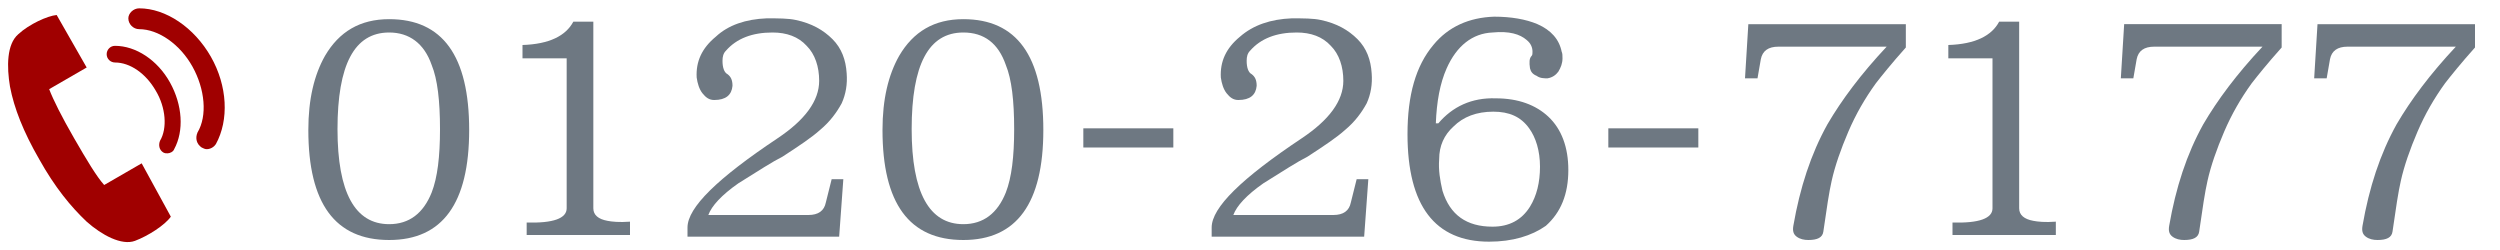 <?xml version="1.0" encoding="utf-8"?>
<!-- Generator: Adobe Illustrator 26.0.1, SVG Export Plug-In . SVG Version: 6.00 Build 0)  -->
<svg version="1.1" id="レイヤー_1" xmlns="http://www.w3.org/2000/svg" xmlns:xlink="http://www.w3.org/1999/xlink" x="0px"
	 y="0px" viewBox="0 0 300 30" style="enable-background:new 0 0 300 30;" xml:space="preserve">
<style type="text/css">
	.st0{fill:#6E7882;}
	.st1{fill:#A00000;}
</style>
<g>
	<path class="st0" d="M46.7,28.8c-6.5,0-9.7-4.4-9.7-13.2c0-3.7,0.7-6.6,2-8.9c1.7-2.9,4.2-4.4,7.7-4.4c6.4,0,9.6,4.4,9.6,13.3
		C56.3,24.4,53.1,28.8,46.7,28.8z M46.7,3.9c-4.2,0-6.2,3.9-6.2,11.6c0,7.6,2.1,11.4,6.2,11.4c2.4,0,4.1-1.3,5.1-3.8
		c0.7-1.8,1-4.3,1-7.6c0-3.4-0.3-6-1-7.7C50.9,5.2,49.1,3.9,46.7,3.9z"/>
	<path class="st0" d="M63.2,28.3v-1.6c3.2,0.1,4.8-0.5,4.8-1.7v-18h-5.3V5.4c3.2-0.1,5.2-1.1,6.1-2.8h2.4V25c0,0.8,0.6,1.3,1.7,1.5
		c0.5,0.1,1.4,0.2,2.7,0.1v1.6H63.2z"/>
	<path class="st0" d="M98.4,15.6c-1,0.9-2.5,1.9-4.5,3.2c-1.2,0.6-2.9,1.7-5.3,3.2c-2,1.4-3.2,2.7-3.6,3.8H97c1.2,0,1.9-0.5,2.1-1.5
		l0.7-2.8h1.4l-0.5,6.9H82.5v-1.1c0-2.4,3.6-5.9,10.8-10.7c3.3-2.2,5-4.5,5-6.9c0-1.7-0.5-3.2-1.5-4.2c-1-1.1-2.4-1.6-4.1-1.6
		c-2.4,0-4.3,0.7-5.6,2.2c-0.3,0.3-0.4,0.7-0.4,1.2c0,0.8,0.2,1.4,0.6,1.6c0.4,0.3,0.6,0.7,0.6,1.4c-0.1,1.1-0.8,1.7-2.2,1.7
		c-0.6,0-1-0.3-1.4-0.8c-0.4-0.5-0.6-1.2-0.7-1.9c-0.1-1.9,0.6-3.5,2.3-4.9C87.4,3,89.5,2.3,92,2.2c1.4,0,2.6,0,3.5,0.2
		c1.9,0.4,3.3,1.2,4.4,2.3c1.1,1.1,1.6,2.5,1.7,4.1c0.1,1.3-0.1,2.5-0.6,3.6C100.4,13.5,99.6,14.6,98.4,15.6z"/>
	<path class="st0" d="M115.6,28.8c-6.5,0-9.7-4.4-9.7-13.2c0-3.7,0.7-6.6,2-8.9c1.7-2.9,4.2-4.4,7.7-4.4c6.4,0,9.6,4.4,9.6,13.3
		C125.2,24.4,122,28.8,115.6,28.8z M115.6,3.9c-4.2,0-6.2,3.9-6.2,11.6c0,7.6,2.1,11.4,6.2,11.4c2.4,0,4.1-1.3,5.1-3.8
		c0.7-1.8,1-4.3,1-7.6c0-3.4-0.3-6-1-7.7C119.8,5.2,118.1,3.9,115.6,3.9z"/>
	<path class="st0" d="M140.8,17.7H130v-2.3h10.8V17.7z"/>
	<path class="st0" d="M161.4,15.6c-1,0.9-2.5,1.9-4.5,3.2c-1.2,0.6-2.9,1.7-5.3,3.2c-2,1.4-3.2,2.7-3.6,3.8H160
		c1.2,0,1.9-0.5,2.1-1.5l0.7-2.8h1.4l-0.5,6.9h-18.3v-1.1c0-2.4,3.6-5.9,10.8-10.7c3.3-2.2,5-4.5,5-6.9c0-1.7-0.5-3.2-1.5-4.2
		c-1-1.1-2.4-1.6-4.1-1.6c-2.4,0-4.3,0.7-5.6,2.2c-0.3,0.3-0.4,0.7-0.4,1.2c0,0.8,0.2,1.4,0.6,1.6c0.4,0.3,0.6,0.7,0.6,1.4
		c-0.1,1.1-0.8,1.7-2.2,1.7c-0.6,0-1-0.3-1.4-0.8c-0.4-0.5-0.6-1.2-0.7-1.9c-0.1-1.9,0.6-3.5,2.3-4.9c1.6-1.4,3.7-2.1,6.2-2.2
		c1.4,0,2.6,0,3.5,0.2c1.9,0.4,3.3,1.2,4.4,2.3c1.1,1.1,1.6,2.5,1.7,4.1c0.1,1.3-0.1,2.5-0.6,3.6C163.4,13.5,162.6,14.6,161.4,15.6z
		"/>
	<path class="st0" d="M178.7,29c-6.5,0-9.8-4.3-9.8-12.9c0-4.7,1-8.2,3.1-10.7c1.8-2.2,4.3-3.3,7.3-3.4c2,0,3.8,0.3,5.2,0.9
		c1.6,0.7,2.6,1.8,2.9,3.3c0.1,0.2,0.1,0.5,0.1,0.8c0,0.6-0.2,1.1-0.5,1.6c-0.3,0.4-0.7,0.7-1.3,0.8c-0.4,0-0.9,0-1.3-0.3
		c-0.5-0.2-0.7-0.5-0.8-0.9c-0.1-0.7-0.1-1.2,0.2-1.5c0.1-0.1,0.1-0.3,0.1-0.5c0-0.5-0.2-1-0.7-1.4c-0.8-0.7-2.1-1.1-4.1-0.9
		c-2.4,0.1-4.3,1.6-5.5,4.3c-0.8,1.8-1.2,4-1.3,6.6h0.3c1.7-2,4-3.1,6.9-3c2.7,0,4.8,0.8,6.3,2.2c1.6,1.5,2.4,3.7,2.4,6.4
		c0,2.9-0.9,5.1-2.7,6.7C183.8,28.3,181.5,29,178.7,29z M179.2,13.4c-2,0-3.6,0.6-4.8,1.8c-1.1,1-1.7,2.3-1.7,3.9
		c-0.1,1.3,0.1,2.5,0.4,3.8c0.9,2.9,2.9,4.3,6,4.3c2,0,3.5-0.8,4.5-2.4c0.8-1.3,1.2-2.9,1.2-4.8c0-1.9-0.5-3.5-1.3-4.6
		C182.5,14,181.1,13.4,179.2,13.4z"/>
	<path class="st0" d="M203.8,17.7h-10.8v-2.3h10.8V17.7z"/>
	<path class="st0" d="M221.8,15.8c-0.9,2.1-1.6,4.1-2,5.9c-0.3,1.3-0.6,3.3-1,6.1c-0.1,0.7-0.7,1-1.8,1c-0.5,0-1-0.1-1.4-0.4
		c-0.4-0.3-0.5-0.7-0.4-1.3c0.8-4.6,2.1-8.6,4.1-12.2c1.7-2.9,4-6,7.1-9.3h-13c-1.2,0-1.9,0.5-2.1,1.5l-0.4,2.3h-1.5l0.4-6.5h18.9
		v2.8c-1.7,1.9-2.9,3.4-3.6,4.3C223.8,11.8,222.7,13.7,221.8,15.8z"/>
	<path class="st0" d="M234.3,28.3v-1.6c3.2,0.1,4.8-0.5,4.8-1.7v-18h-5.3V5.4c3.2-0.1,5.2-1.1,6.1-2.8h2.4V25c0,0.8,0.6,1.3,1.7,1.5
		c0.5,0.1,1.4,0.2,2.7,0.1v1.6H234.3z"/>
	<path class="st0" d="M266.9,15.8c-0.9,2.1-1.6,4.1-2,5.9c-0.3,1.3-0.6,3.3-1,6.1c-0.1,0.7-0.7,1-1.8,1c-0.5,0-1-0.1-1.4-0.4
		c-0.4-0.3-0.5-0.7-0.4-1.3c0.8-4.6,2.1-8.6,4.1-12.2c1.7-2.9,4-6,7.1-9.3h-13c-1.2,0-1.9,0.5-2.1,1.5L256,9.4h-1.5l0.4-6.5h18.9
		v2.8c-1.7,1.9-2.9,3.4-3.6,4.3C268.9,11.8,267.8,13.7,266.9,15.8z"/>
	<path class="st0" d="M290.1,15.8c-0.9,2.1-1.6,4.1-2,5.9c-0.3,1.3-0.6,3.3-1,6.1c-0.1,0.7-0.7,1-1.8,1c-0.5,0-1-0.1-1.4-0.4
		c-0.4-0.3-0.5-0.7-0.4-1.3c0.8-4.6,2.1-8.6,4.1-12.2c1.7-2.9,4-6,7.1-9.3h-13c-1.2,0-1.9,0.5-2.1,1.5l-0.4,2.3h-1.5l0.4-6.5H297
		v2.8c-1.7,1.9-2.9,3.4-3.6,4.3C292.1,11.8,291,13.7,290.1,15.8z"/>
</g>
<g>
	<path class="st1" d="M6.8,1.8C5.7,1.9,3.5,2.9,2.2,4.1c-1.4,1.2-1.4,3.9-1,6.3c0.5,2.6,1.6,5.4,3.5,8.7c1.9,3.4,3.8,5.7,5.7,7.5
		c1.8,1.6,4.2,2.9,5.8,2.3c1.6-0.6,3.6-1.9,4.3-2.9L17,19.6l-4.5,2.6c-0.9-1-2.1-3-3.6-5.6c-1.5-2.6-2.5-4.6-3-5.9l4.5-2.6L6.8,1.8"
		/>
	<path class="st1" d="M20.1,18.4c-0.2,0-0.3,0-0.5-0.1c-0.5-0.3-0.6-0.9-0.4-1.4c0.9-1.5,0.7-4-0.5-6c-1.2-2.1-3.1-3.4-4.9-3.4
		c0,0,0,0,0,0c-0.5,0-1-0.4-1-1c0-0.5,0.4-1,1-1c0,0,0,0,0,0c2.5,0,5.1,1.7,6.6,4.4c1.5,2.7,1.7,5.8,0.5,8
		C20.8,18.2,20.4,18.4,20.1,18.4z"/>
	<path class="st1" d="M24.8,17.9c-0.2,0-0.4-0.1-0.6-0.2c-0.6-0.4-0.8-1.1-0.5-1.8c1.2-2,0.9-5.2-0.6-7.9c-1.5-2.7-4.1-4.5-6.4-4.5
		c0,0,0,0,0,0c-0.7,0-1.3-0.6-1.3-1.3C15.4,1.6,16,1,16.7,1c0,0,0,0,0,0c3.2,0,6.6,2.3,8.6,5.8c2,3.5,2.2,7.6,0.6,10.5
		C25.7,17.6,25.3,17.9,24.8,17.9z"/>
</g>
</svg>
